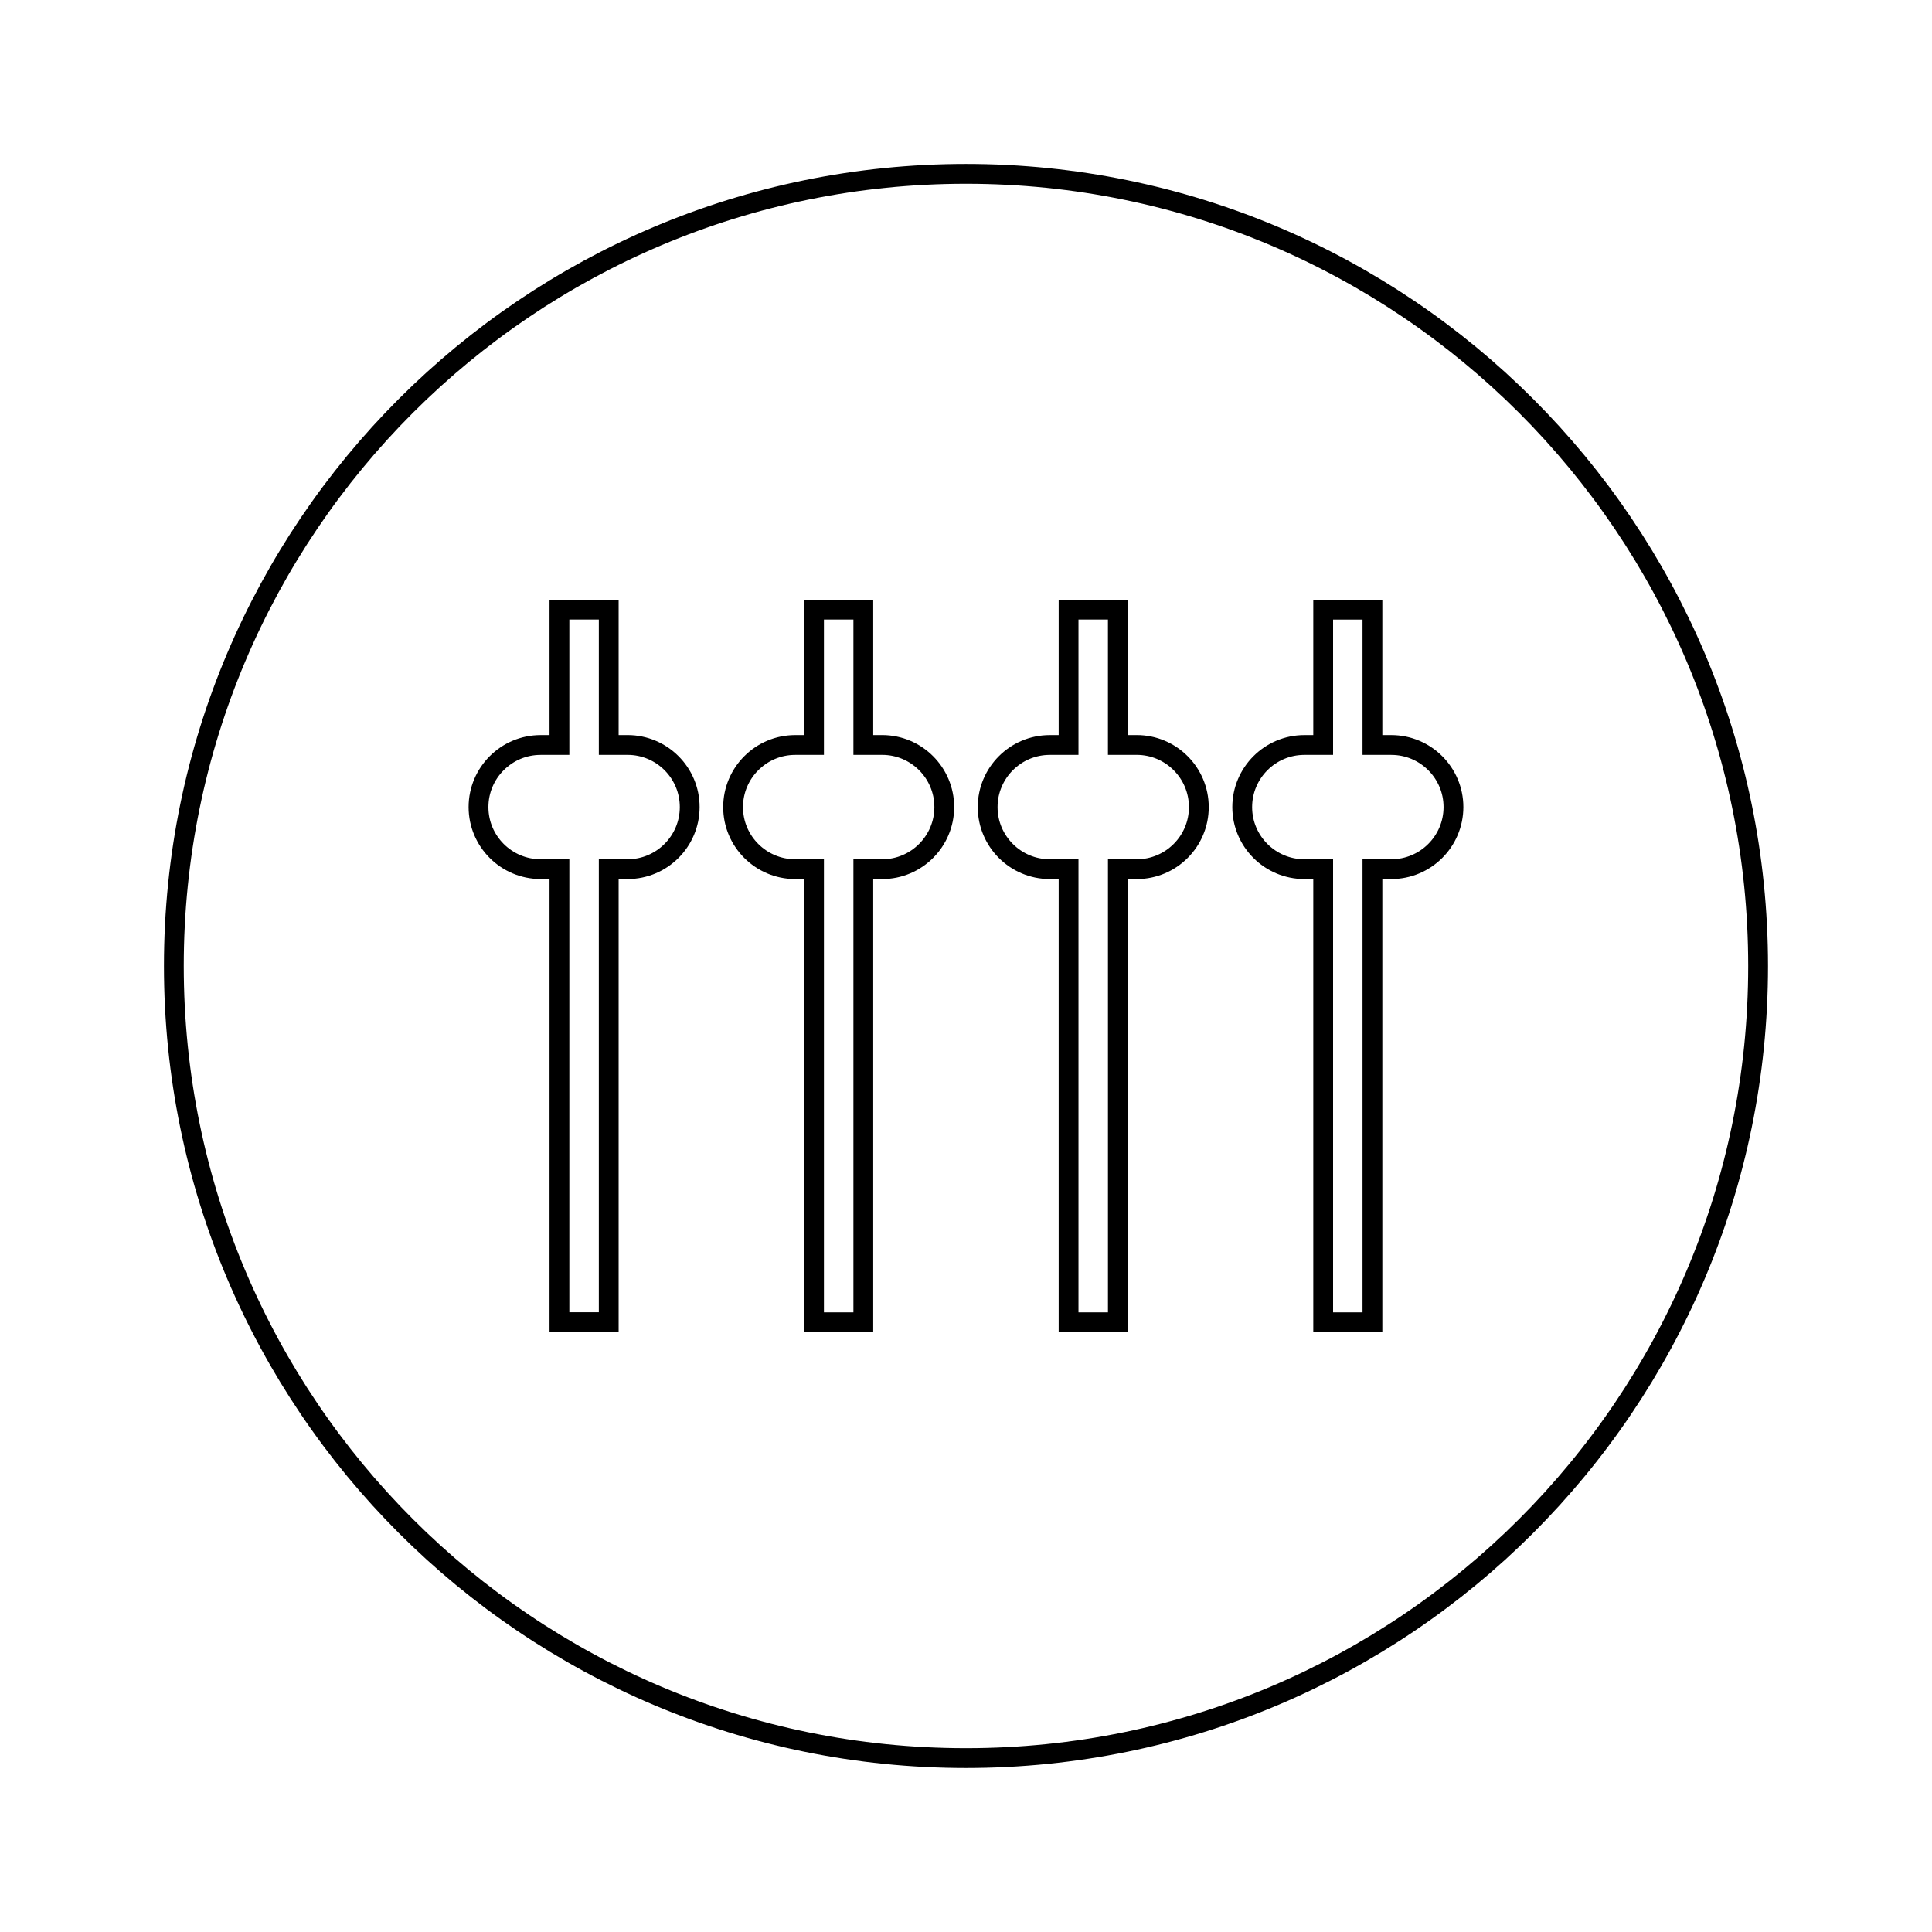 <?xml version="1.0" encoding="UTF-8"?>
<!-- Uploaded to: ICON Repo, www.svgrepo.com, Generator: ICON Repo Mixer Tools -->
<svg width="800px" height="800px" version="1.1" viewBox="144 144 512 512" xmlns="http://www.w3.org/2000/svg">
 <defs>
  <clipPath id="a">
   <path d="m148.09 148.09h503.81v503.81h-503.81z"/>
  </clipPath>
 </defs>
 <g clip-path="url(#a)">
  <path transform="matrix(5.248 0 0 5.248 148.09 148.09)" d="m48 8c-22.092 0-40 17.908-40 40 0 22.091 17.908 40 40 40 22.092 0 40-17.909 40-40-7.44e-4 -22.092-17.909-40-40-40zm-17.088 35.111h-0.952v22.877h-2.489v-22.878h-0.953c-1.727 0-3.134-1.404-3.134-3.133 0-1.73 1.407-3.136 3.134-3.136h0.953v-6.835h2.489v6.834h0.952c1.73 0 3.138 1.404 3.137 3.136 0 1.729-1.407 3.135-3.137 3.135zm12.856 0h-0.952v22.88h-2.489v-22.88h-0.953c-1.727 0-3.134-1.405-3.134-3.133 0-1.729 1.406-3.137 3.134-3.137h0.953v-6.835h2.489v6.834h0.952c1.729 0 3.136 1.404 3.136 3.136 0 1.73-1.407 3.136-3.136 3.136zm12.856 0h-0.954v22.88h-2.489v-22.88h-0.951c-1.729 0-3.135-1.405-3.135-3.133 0-1.729 1.405-3.137 3.135-3.137h0.951v-6.835h2.488v6.834h0.954c1.729 0 3.135 1.404 3.136 3.136 0.002 1.73-1.405 3.136-3.135 3.136zm12.854 0h-0.953v22.881h-2.487v-22.881h-0.952c-1.729 0-3.136-1.405-3.136-3.133 0-1.729 1.407-3.137 3.136-3.137h0.952v-6.833h2.487v6.833h0.953c1.73 0 3.139 1.404 3.139 3.135-0.001 1.731-1.407 3.135-3.139 3.135z" fill="none" stroke="#000000" stroke-miterlimit="10"/>
 </g>
</svg>